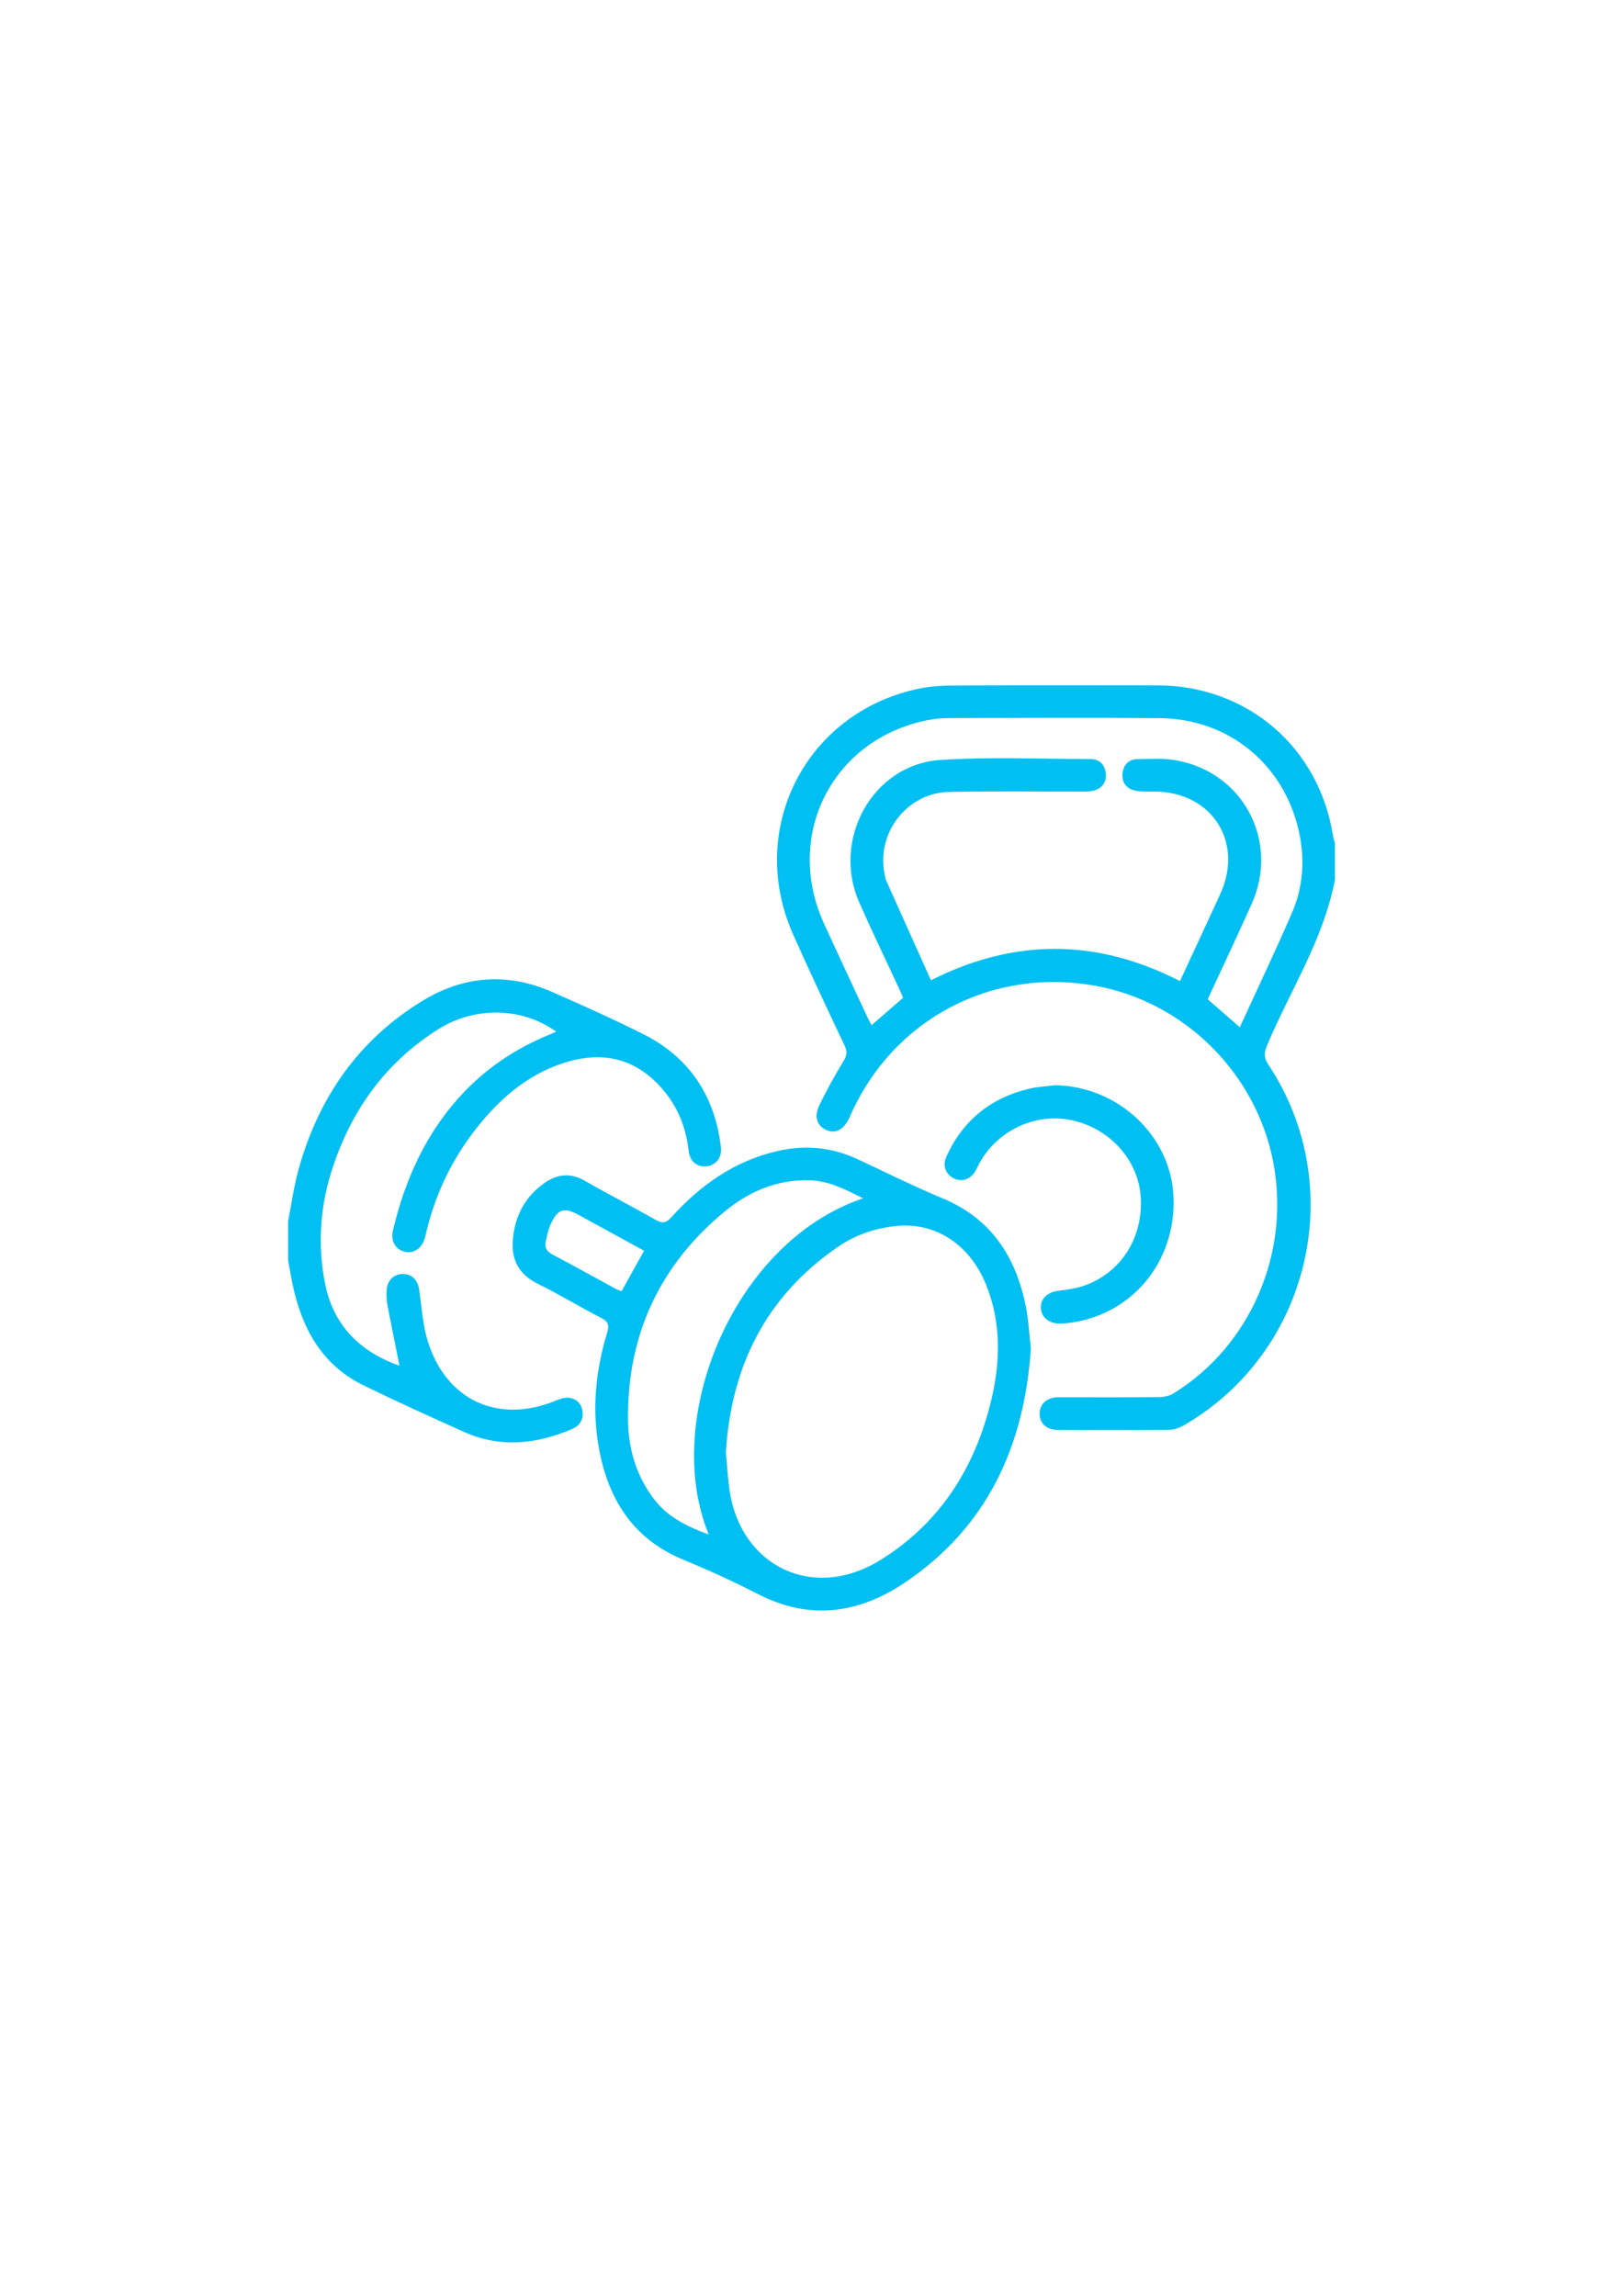 <?xml version="1.0" encoding="utf-8"?>
<!-- Generator: Adobe Illustrator 16.0.0, SVG Export Plug-In . SVG Version: 6.00 Build 0)  -->
<!DOCTYPE svg PUBLIC "-//W3C//DTD SVG 1.1//EN" "http://www.w3.org/Graphics/SVG/1.1/DTD/svg11.dtd">
<svg version="1.1" id="Layer_1" xmlns="http://www.w3.org/2000/svg" xmlns:xlink="http://www.w3.org/1999/xlink" x="0px" y="0px"
	 width="595.28px" height="841.89px" viewBox="0 0 595.28 841.89" enable-background="new 0 0 595.28 841.89" xml:space="preserve" fill="#00bff2">
<g>
	<path fill-rule="evenodd" clip-rule="evenodd" d="M489.616,322.661c-4.196,21.905-16.405,40.537-24.886,60.689
		c-1.134,2.692-1.208,4.527,0.483,7.072c29.534,44.457,15.461,105.099-30.581,132.014c-1.658,0.97-3.677,1.842-5.537,1.862
		c-13.744,0.157-27.49,0.121-41.235,0.063c-4.063-0.018-6.624-2.538-6.543-6.111c0.078-3.403,2.582-5.684,6.456-5.854
		c0.873-0.038,1.749-0.009,2.624-0.009c11.621,0,23.242,0.058,34.862-0.063c1.759-0.019,3.751-0.477,5.228-1.391
		c28.254-17.496,42.877-51.586,36.498-84.818c-6.224-32.425-32.394-58.507-64.743-64.527c-38.136-7.096-74.49,11.944-90.252,47.272
		c-0.102,0.229-0.172,0.47-0.275,0.698c-2.103,4.648-5.146,6.359-8.612,4.842c-3.583-1.568-4.637-4.989-2.398-9.508
		c2.653-5.354,5.526-10.619,8.649-15.711c1.262-2.056,1.481-3.517,0.438-5.725c-6.398-13.535-12.786-27.079-18.878-40.753
		c-17.146-38.491,4.419-81.134,45.552-90.057c4.353-0.944,8.916-1.244,13.384-1.265c24.866-0.117,49.733-0.088,74.6-0.048
		c33.063,0.053,59.416,22.695,64.492,55.329c0.131,0.848,0.445,1.667,0.675,2.5C489.616,313.662,489.616,318.162,489.616,322.661z
		 M432.788,359.778c5.053-10.912,9.97-21.41,14.786-31.954c8.724-19.103-3.115-37.459-24.159-37.556
		c-2.366-0.011-4.796,0.133-7.082-0.343c-3.21-0.671-4.938-3.005-4.604-6.307c0.311-3.07,2.187-5.172,5.377-5.231
		c4.736-0.086,9.582-0.393,14.201,0.42c24.696,4.342,38.04,29.7,27.798,52.604c-5.238,11.714-10.731,23.314-16.138,35.029
		c3.944,3.441,7.742,6.753,11.768,10.265c6.514-14.214,13.068-27.952,19.113-41.91c4.121-9.515,4.828-19.585,2.598-29.756
		c-5.426-24.752-25.778-41.485-51.188-41.696c-25.363-0.211-50.729-0.057-76.095-0.026c-2.367,0.003-4.769,0.061-7.096,0.446
		c-35.912,5.936-54.962,41.752-39.842,74.914c5.279,11.577,10.693,23.094,16.059,34.633c0.402,0.866,0.906,1.687,1.405,2.605
		c3.917-3.397,7.673-6.654,11.555-10.02c-0.555-1.263-1.076-2.508-1.644-3.732c-4.824-10.414-9.832-20.748-14.452-31.251
		c-10.193-23.168,4.974-50.599,29.703-52.225c18.291-1.202,36.718-0.366,55.084-0.337c3.347,0.005,5.355,2.062,5.651,5.356
		c0.3,3.331-1.485,5.475-4.673,6.277c-1.306,0.328-2.723,0.281-4.091,0.284c-16.243,0.035-32.491-0.195-48.729,0.136
		c-15.356,0.313-26.679,14.966-23.668,30.009c0.147,0.734,0.176,1.524,0.475,2.192c5.479,12.259,10.991,24.504,16.547,36.864
		C372.119,344.026,402.307,344.125,432.788,359.778z"/>
	<path fill-rule="evenodd" clip-rule="evenodd" d="M105.664,447.896c1.252-6.346,2.099-12.804,3.829-19.018
		c7.282-26.166,21.721-47.229,45.101-61.646c15.348-9.465,31.425-10.713,47.95-3.453c11.192,4.917,22.366,9.917,33.292,15.392
		c17.074,8.555,26.375,22.742,28.594,41.617c0.436,3.702-1.921,6.579-5.291,6.907c-3.5,0.34-6.124-1.773-6.554-5.636
		c-1.06-9.515-4.68-17.785-11.423-24.656c-9.867-10.053-21.625-11.753-34.515-7.57c-13.575,4.404-23.787,13.476-32.369,24.511
		c-8.539,10.982-14.442,23.292-17.759,36.822c-0.238,0.97-0.445,1.948-0.721,2.906c-1.104,3.839-4.195,5.837-7.562,4.912
		c-3.235-0.89-5.007-3.979-4.124-7.721c3.415-14.459,8.822-28.097,17.438-40.286c10.212-14.447,23.618-24.941,40.023-31.589
		c0.793-0.322,1.564-0.698,2.419-1.081c-12.918-9.241-30.222-9.082-43.192-0.91c-19.126,12.05-31.536,29.165-38.645,50.358
		c-4.745,14.146-5.838,28.656-2.865,43.251c3.144,15.431,13.158,24.861,27.241,29.829c-1.498-7.486-3.048-14.992-4.47-22.522
		c-0.321-1.701-0.35-3.496-0.239-5.229c0.23-3.612,2.652-5.898,6.003-5.892c3.352,0.006,5.44,2.283,5.954,5.935
		c0.885,6.282,1.256,12.763,3.131,18.758c6.839,21.865,26.124,30.465,47.246,21.609c1.441-0.604,3.166-1.096,4.658-0.894
		c2.703,0.368,4.476,2.175,4.827,4.988c0.393,3.147-1.105,5.313-3.938,6.513c-13.061,5.532-26.285,6.95-39.584,0.971
		c-12.289-5.525-24.569-11.085-36.678-16.987c-15.746-7.676-22.965-21.493-26.29-37.896c-0.542-2.672-0.994-5.362-1.487-8.044
		C105.664,457.395,105.664,452.645,105.664,447.896z"/>
	<path fill-rule="evenodd" clip-rule="evenodd" d="M378.105,494.59c-2.434,35.829-16.007,65.366-46.107,85.688
		c-16.846,11.373-34.865,14.074-53.804,4.383c-8.986-4.598-18.186-8.842-27.521-12.681c-18.51-7.612-27.598-22.149-31.021-41.001
		c-2.595-14.292-1.167-28.373,3.01-42.185c0.827-2.737,0.545-4.114-2.177-5.505c-7.774-3.973-15.227-8.588-23.066-12.416
		c-7.188-3.511-10.01-8.977-9.282-16.652c0.812-8.558,4.548-15.514,11.633-20.447c4.665-3.249,9.506-3.774,14.732-0.771
		c8.543,4.912,17.327,9.405,25.882,14.299c2.512,1.437,3.895,1.262,5.882-0.943c10.581-11.732,23.042-20.583,38.724-24.224
		c10.199-2.368,20.05-1.5,29.579,2.97c10.389,4.873,20.688,9.97,31.268,14.391c17.741,7.411,26.712,21.372,30.378,39.409
		C377.28,484.14,377.521,489.542,378.105,494.59z M266.234,532.596c0.467,4.958,0.704,9.327,1.313,13.644
		c3.964,28.081,30.64,41.179,55.397,25.812c21.006-13.037,33.669-32.22,39.928-55.813c4.085-15.398,4.804-30.834-1.537-45.892
		c-5.973-14.183-18.446-22.13-32.265-20.796c-7.832,0.756-15.135,3.172-21.654,7.629
		C280.683,475.455,268.145,501.394,266.234,532.596z M316.566,439.428c-6.389-3.161-12.365-6.35-19.434-6.594
		c-12.14-0.42-22.584,4.159-31.608,11.654c-23.721,19.701-35.459,45.247-35.19,76.048c0.094,10.775,3.052,20.95,9.905,29.659
		c5.033,6.396,11.977,9.63,19.727,12.54C242.465,520.315,269.143,455.372,316.566,439.428z M236.235,458.66
		c-8.02-4.392-15.979-8.76-23.948-13.109c-5.429-2.964-7.65-2.308-10.313,3.402c-0.928,1.99-1.367,4.238-1.819,6.412
		c-0.459,2.207,0.467,3.625,2.584,4.734c7.837,4.111,15.561,8.439,23.34,12.662c0.606,0.329,1.315,0.47,1.939,0.685
		C230.786,468.467,233.439,463.692,236.235,458.66z"/>
	<path fill-rule="evenodd" clip-rule="evenodd" d="M387.083,397.966c22.935,0.396,42.267,18.426,43.318,40.626
		c1.156,24.406-15.746,44.354-39.548,46.668c-0.744,0.072-1.496,0.101-2.245,0.101c-3.974,0-6.776-2.418-6.842-5.886
		c-0.062-3.303,2.489-5.625,6.28-6.123c3.198-0.419,6.479-0.813,9.501-1.861c13.599-4.715,21.762-17.587,20.852-32.456
		c-0.825-13.489-11.145-25.097-25.048-28.178c-13.43-2.975-27.532,3.567-34.217,15.88c-0.477,0.877-0.863,1.803-1.37,2.659
		c-1.864,3.151-4.975,4.198-7.95,2.714c-2.946-1.469-4.188-4.678-2.713-7.938c6.011-13.279,16.239-21.55,30.36-24.93
		C380.592,398.493,383.872,398.375,387.083,397.966z"/>
</g>
</svg>
